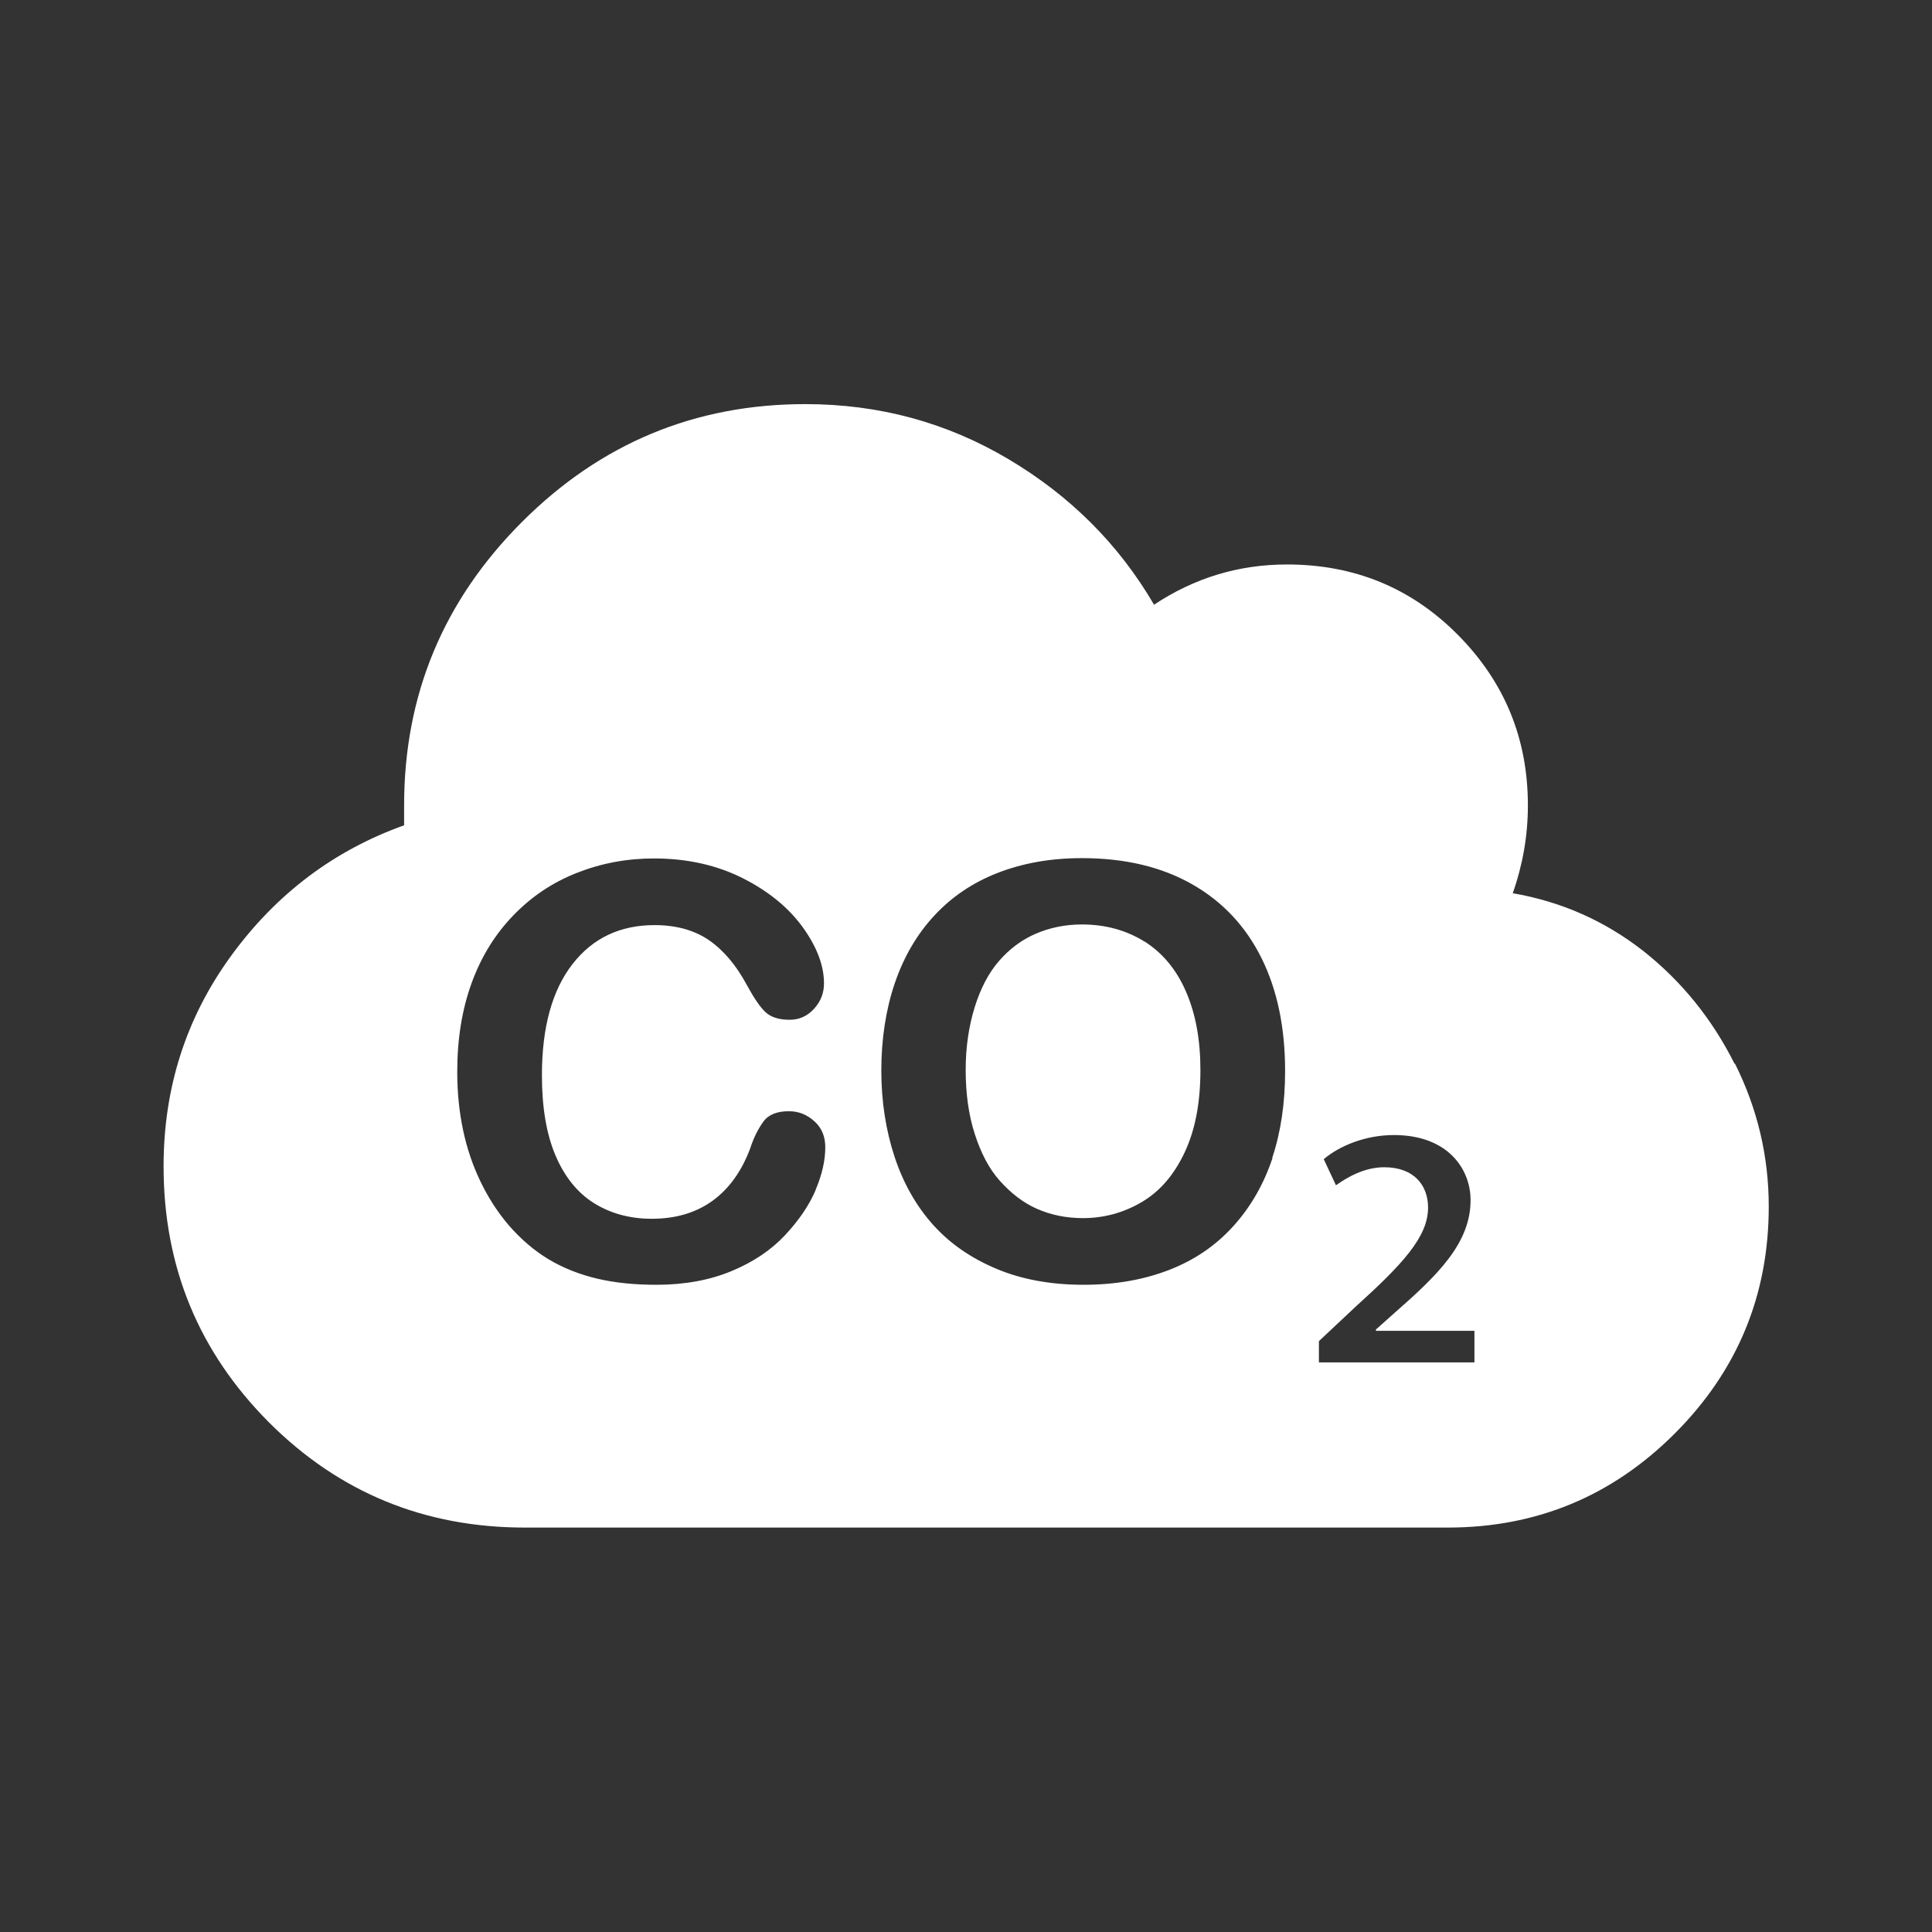 <?xml version="1.0" encoding="UTF-8"?>
<svg xmlns="http://www.w3.org/2000/svg" id="a" viewBox="0 0 60 60">
  <rect x="0" y="0" width="60" height="60" fill="#333333" stroke="none"/>
  <defs>
    <style>.b{fill:#fff;}</style>
  </defs>
  <path class="b" d="m35.54,29.24c-.56-.35-1.21-.53-1.94-.53-.52,0-1,.1-1.44.29s-.82.48-1.14.85-.57.85-.75,1.43-.28,1.23-.28,1.95.09,1.39.28,1.98.44,1.08.78,1.46.72.68,1.15.87.91.29,1.43.29c.66,0,1.27-.17,1.83-.5s1-.84,1.33-1.54.49-1.55.49-2.56c0-.94-.15-1.75-.45-2.44s-.74-1.21-1.3-1.56Z"></path>
  <path class="b" d="m53.87,33.04c-.7-1.4-1.65-2.57-2.84-3.51-1.19-.93-2.54-1.53-4.05-1.79.31-.88.47-1.79.47-2.73,0-2.08-.73-3.84-2.18-5.3s-3.22-2.18-5.3-2.18c-1.51,0-2.88.42-4.13,1.25-1.09-1.87-2.6-3.38-4.52-4.52s-4.02-1.71-6.31-1.71c-3.43,0-6.36,1.22-8.8,3.66-2.44,2.44-3.66,5.37-3.66,8.8v.62c-2.18.78-3.97,2.13-5.37,4.05-1.4,1.92-2.1,4.1-2.1,6.54,0,3.12,1.09,5.76,3.27,7.95,2.18,2.18,4.83,3.27,7.95,3.27h28.66c2.75,0,5.1-.97,7.05-2.92s2.92-4.3,2.92-7.05c0-1.56-.35-3.04-1.05-4.44Zm-28.54,3.92c-.2.47-.52.94-.95,1.4s-.98.83-1.65,1.11-1.45.43-2.34.43c-.68,0-1.29-.06-1.84-.19s-1.06-.33-1.51-.6-.87-.63-1.25-1.07c-.34-.4-.63-.85-.87-1.35s-.42-1.03-.54-1.6-.18-1.17-.18-1.8c0-1.03.15-1.95.45-2.77s.73-1.51,1.29-2.09,1.21-1.02,1.97-1.32,1.55-.45,2.4-.45c1.04,0,1.96.21,2.77.62s1.43.93,1.86,1.53.65,1.18.65,1.73c0,.3-.1.56-.31.79s-.46.34-.76.34c-.33,0-.58-.08-.75-.24s-.35-.43-.56-.81c-.34-.64-.74-1.11-1.19-1.42s-1.02-.47-1.69-.47c-1.07,0-1.92.4-2.55,1.21s-.95,1.96-.95,3.45c0,1,.14,1.83.42,2.49s.68,1.16,1.19,1.48,1.11.49,1.8.49c.75,0,1.38-.19,1.89-.56s.9-.91,1.17-1.63c.11-.34.25-.61.41-.83s.43-.32.79-.32c.31,0,.57.11.8.32s.33.48.33.8c0,.41-.1.85-.3,1.32Zm14.19-1c-.27.81-.67,1.51-1.21,2.11s-1.19,1.05-1.98,1.36-1.68.47-2.68.47-1.9-.16-2.69-.49-1.45-.78-1.98-1.37-.93-1.3-1.2-2.12-.41-1.72-.41-2.68.14-1.89.42-2.71.69-1.52,1.23-2.1,1.19-1.02,1.96-1.32,1.64-.46,2.62-.46c1.33,0,2.47.27,3.42.81s1.67,1.31,2.16,2.3.73,2.16.73,3.5c0,.99-.13,1.89-.4,2.7Zm6.27,6.35h-4.83v-.66l1.13-1.06c1.48-1.34,2.26-2.18,2.26-3.09,0-.68-.43-1.25-1.36-1.25-.63,0-1.16.32-1.5.56l-.38-.81c.48-.41,1.29-.75,2.18-.75,1.68,0,2.38,1.06,2.38,2.02,0,1.34-1.02,2.33-2.38,3.52l-.56.5v.04h3.06v.98Z"></path>
</svg>
